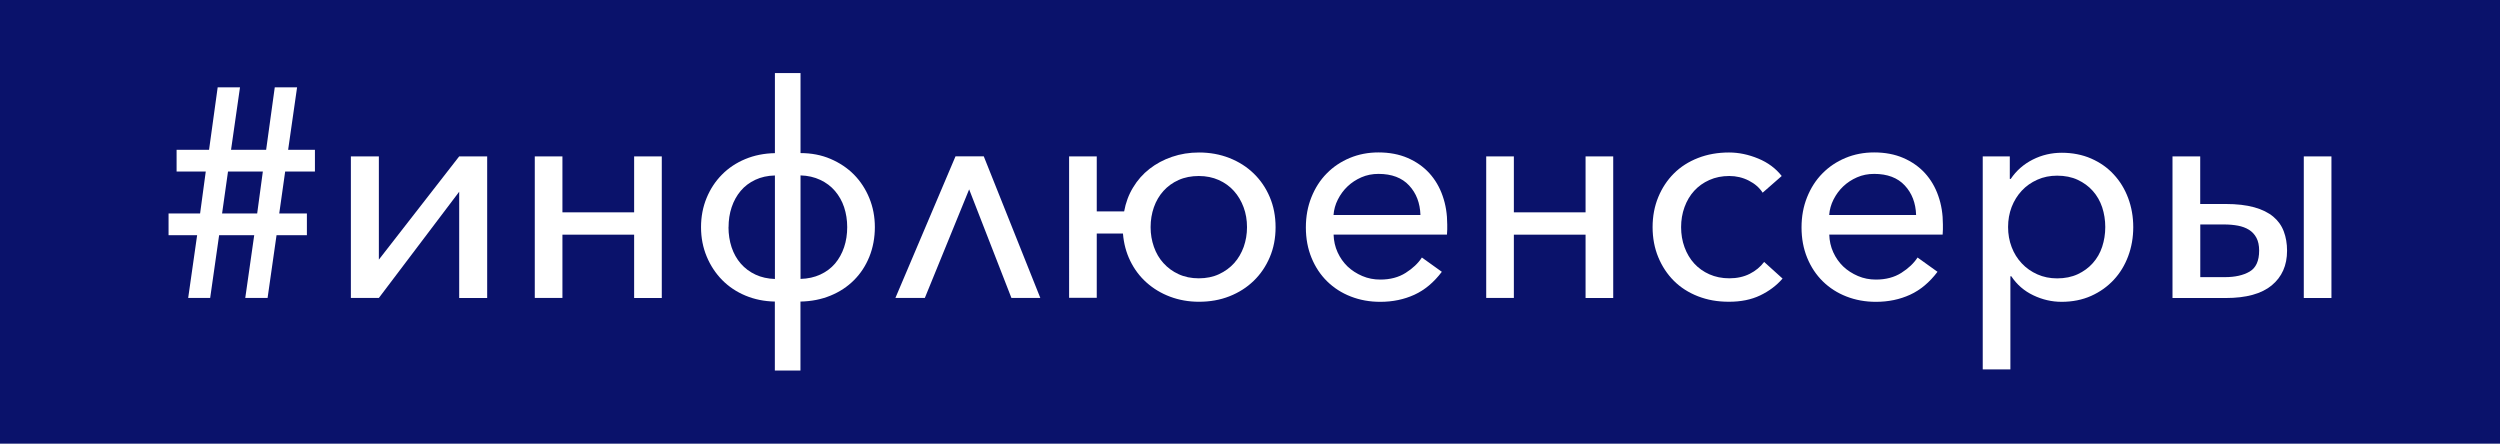 <?xml version="1.0" encoding="UTF-8"?> <svg xmlns="http://www.w3.org/2000/svg" id="_Слой_1" data-name="Слой 1" viewBox="0 0 379.69 67.38"> <defs> <style> .cls-1 { fill: #fff; } .cls-2 { fill: #0a126b; } </style> </defs> <rect class="cls-2" width="379.69" height="67.38"></rect> <g> <path class="cls-1" d="M29.94,35.72h-4.34v-3.3h4.79l.86-6.37h-4.43v-3.3h4.93l1.31-9.49h3.39l-1.36,9.49h5.33l1.31-9.49h3.39l-1.36,9.49h4.07v3.3h-4.52l-.9,6.37h4.2v3.3h-4.61l-1.36,9.53h-3.39l1.36-9.53h-5.33l-1.36,9.53h-3.34l1.36-9.53Zm3.79-3.3h5.33l.86-6.37h-5.29l-.9,6.37Z"></path> <path class="cls-1" d="M69.74,29.12l-12.2,16.13h-4.25V23.75h4.25v15.68l12.2-15.68h4.25v21.51h-4.25V29.12Z"></path> <path class="cls-1" d="M85.42,45.25h-4.2V23.75h4.2v8.5h10.89v-8.5h4.2v21.51h-4.2v-9.62h-10.89v9.62Z"></path> <path class="cls-1" d="M121.57,23.25c1.66,0,3.18,.29,4.56,.88,1.38,.59,2.58,1.39,3.57,2.39,.99,1.01,1.77,2.2,2.33,3.57s.84,2.84,.84,4.41-.28,3.12-.84,4.5-1.33,2.55-2.33,3.55-2.18,1.78-3.57,2.35c-1.39,.57-2.91,.87-4.56,.9v10.48h-3.89v-10.48c-1.6-.03-3.08-.33-4.45-.9-1.37-.57-2.55-1.36-3.55-2.37-.99-1.01-1.78-2.2-2.35-3.57-.57-1.37-.86-2.85-.86-4.45s.28-3.07,.84-4.43c.56-1.36,1.33-2.54,2.33-3.55,.99-1.01,2.18-1.8,3.55-2.37,1.37-.57,2.87-.87,4.5-.9V11.1h3.89v12.15Zm-10.93,11.25c0,1.08,.16,2.1,.47,3.05,.32,.95,.78,1.78,1.4,2.49,.62,.71,1.36,1.26,2.24,1.67,.87,.41,1.85,.62,2.94,.66v-15.72c-1.12,.03-2.11,.25-2.98,.66-.87,.41-1.61,.96-2.21,1.67-.6,.71-1.06,1.54-1.38,2.49-.32,.95-.47,1.97-.47,3.05Zm18.03,0c0-1.08-.16-2.09-.47-3.03s-.78-1.75-1.38-2.46c-.6-.71-1.35-1.27-2.24-1.69-.89-.42-1.89-.65-3-.68v15.72c1.11-.03,2.12-.25,3-.66,.89-.41,1.63-.96,2.24-1.67,.6-.71,1.06-1.54,1.38-2.49s.47-1.97,.47-3.05Z"></path> <path class="cls-1" d="M153.61,45.25l-6.42-16.49-6.73,16.49h-4.47l9.13-21.51h4.29l8.59,21.51h-4.38Z"></path> <path class="cls-1" d="M193.73,34.5c0,1.66-.29,3.18-.88,4.56-.59,1.39-1.4,2.58-2.44,3.59-1.04,1.01-2.27,1.79-3.69,2.35-1.42,.56-2.96,.83-4.62,.83-1.57,0-3.03-.26-4.39-.77-1.36-.51-2.55-1.23-3.58-2.15-1.03-.92-1.85-2.01-2.47-3.28-.62-1.27-.99-2.65-1.11-4.16h-3.98v9.76h-4.2V23.75h4.2v8.36h4.16c.24-1.33,.69-2.54,1.36-3.64,.66-1.1,1.49-2.04,2.49-2.82,1-.78,2.13-1.39,3.42-1.83,1.28-.44,2.65-.66,4.1-.66,1.66,0,3.2,.28,4.62,.84,1.42,.56,2.65,1.34,3.69,2.35,1.04,1.01,1.86,2.21,2.44,3.59,.59,1.39,.88,2.91,.88,4.56Zm-4.34,0c0-1.08-.17-2.09-.52-3.03s-.84-1.77-1.47-2.47c-.63-.7-1.4-1.26-2.3-1.66-.9-.4-1.91-.61-3.03-.61s-2.17,.2-3.07,.61c-.9,.4-1.67,.96-2.3,1.66s-1.12,1.53-1.45,2.47c-.33,.94-.5,1.95-.5,3.03s.17,2.04,.5,2.99c.33,.94,.81,1.77,1.45,2.47,.63,.7,1.4,1.27,2.3,1.68,.9,.42,1.93,.63,3.07,.63s2.17-.21,3.07-.63c.9-.42,1.67-.98,2.3-1.68,.63-.7,1.11-1.53,1.45-2.47,.33-.94,.5-1.94,.5-2.99Z"></path> <path class="cls-1" d="M219.8,34.09v.75c0,.26-.02,.52-.04,.79h-17.22c.03,.96,.23,1.86,.61,2.69,.38,.83,.88,1.54,1.51,2.15,.63,.6,1.38,1.08,2.24,1.45s1.77,.54,2.73,.54c1.51,0,2.79-.34,3.86-1.02s1.89-1.45,2.46-2.33l3.03,2.17c-1.21,1.6-2.59,2.76-4.16,3.48s-3.3,1.08-5.2,1.08c-1.6,0-3.09-.27-4.47-.81-1.39-.54-2.58-1.31-3.59-2.3-1.01-.99-1.8-2.18-2.37-3.57s-.86-2.92-.86-4.61,.28-3.19,.84-4.59c.56-1.4,1.33-2.61,2.33-3.62,.99-1.01,2.16-1.79,3.5-2.35,1.34-.56,2.79-.84,4.36-.84,1.66,0,3.13,.28,4.43,.84,1.29,.56,2.39,1.33,3.28,2.3,.89,.98,1.57,2.13,2.03,3.46,.47,1.33,.7,2.77,.7,4.34Zm-4.07-1.45c-.06-1.81-.63-3.3-1.72-4.47-1.08-1.17-2.64-1.76-4.65-1.76-.93,0-1.8,.17-2.6,.52-.8,.35-1.5,.81-2.1,1.38-.6,.57-1.09,1.24-1.47,1.99-.38,.75-.6,1.54-.66,2.35h13.19Z"></path> <path class="cls-1" d="M229.92,45.25h-4.2V23.75h4.2v8.5h10.89v-8.5h4.2v21.51h-4.2v-9.62h-10.89v9.62Z"></path> <path class="cls-1" d="M267.7,29.26c-.48-.75-1.18-1.36-2.1-1.83s-1.91-.7-2.96-.7c-1.11,0-2.12,.2-3.03,.61-.9,.4-1.67,.95-2.3,1.64-.63,.69-1.12,1.51-1.47,2.47-.35,.96-.52,1.98-.52,3.05s.17,2.1,.52,3.05c.35,.96,.84,1.78,1.47,2.47,.63,.69,1.4,1.24,2.3,1.64,.9,.4,1.91,.61,3.03,.61,1.17,0,2.21-.23,3.1-.68,.89-.45,1.62-1.05,2.19-1.81l2.8,2.53c-.93,1.07-2.07,1.92-3.41,2.56-1.34,.64-2.91,.96-4.72,.96s-3.29-.28-4.72-.83c-1.43-.56-2.65-1.34-3.66-2.35s-1.8-2.21-2.37-3.59c-.57-1.38-.86-2.91-.86-4.56s.29-3.18,.86-4.56,1.36-2.58,2.37-3.59,2.23-1.79,3.66-2.35c1.43-.56,3-.84,4.72-.84,1.48,0,2.95,.31,4.43,.92s2.67,1.5,3.57,2.65l-2.89,2.53Z"></path> <path class="cls-1" d="M295.08,34.09v.75c0,.26-.02,.52-.04,.79h-17.22c.03,.96,.23,1.86,.61,2.69,.38,.83,.88,1.54,1.51,2.15,.63,.6,1.38,1.08,2.24,1.45s1.77,.54,2.73,.54c1.51,0,2.79-.34,3.86-1.02s1.89-1.45,2.46-2.33l3.03,2.17c-1.21,1.6-2.59,2.76-4.16,3.48s-3.3,1.08-5.2,1.08c-1.6,0-3.09-.27-4.47-.81-1.39-.54-2.58-1.31-3.59-2.3-1.01-.99-1.8-2.18-2.37-3.57s-.86-2.92-.86-4.61,.28-3.19,.84-4.59c.56-1.4,1.33-2.61,2.33-3.62,.99-1.01,2.16-1.79,3.5-2.35,1.34-.56,2.79-.84,4.36-.84,1.66,0,3.13,.28,4.43,.84,1.29,.56,2.39,1.33,3.28,2.3,.89,.98,1.57,2.13,2.03,3.46,.47,1.33,.7,2.77,.7,4.34Zm-4.07-1.45c-.06-1.81-.63-3.3-1.72-4.47-1.08-1.17-2.64-1.76-4.65-1.76-.93,0-1.8,.17-2.6,.52-.8,.35-1.5,.81-2.1,1.38-.6,.57-1.09,1.24-1.47,1.99-.38,.75-.6,1.54-.66,2.35h13.19Z"></path> <path class="cls-1" d="M305.33,56.1h-4.2V23.75h4.11v3.43h.14c.84-1.26,1.96-2.24,3.34-2.94s2.86-1.04,4.43-1.04,3.11,.29,4.45,.88c1.34,.59,2.49,1.39,3.43,2.42,.95,1.02,1.68,2.22,2.19,3.59,.51,1.37,.77,2.84,.77,4.41s-.26,3.04-.77,4.41c-.51,1.37-1.24,2.57-2.19,3.59-.95,1.02-2.09,1.84-3.43,2.44-1.34,.6-2.84,.9-4.5,.9-1.48,0-2.91-.33-4.29-.99-1.39-.66-2.5-1.63-3.34-2.89h-.14v14.14Zm14.41-21.62c0-1.05-.16-2.05-.47-3-.32-.95-.79-1.77-1.42-2.48s-1.4-1.27-2.3-1.69c-.9-.42-1.94-.63-3.12-.63-1.08,0-2.09,.2-3,.61-.92,.41-1.71,.96-2.37,1.67-.66,.71-1.17,1.53-1.54,2.48-.36,.95-.54,1.96-.54,3.04s.18,2.1,.54,3.04c.36,.95,.87,1.77,1.54,2.48,.66,.71,1.45,1.26,2.37,1.67,.92,.41,1.92,.61,3,.61,1.17,0,2.21-.21,3.12-.63,.9-.42,1.67-.98,2.3-1.69s1.11-1.53,1.42-2.48,.47-1.94,.47-3Z"></path> <path class="cls-1" d="M334.16,23.75v7.23h3.84c1.72,0,3.17,.17,4.36,.5,1.19,.33,2.15,.81,2.89,1.42,.74,.62,1.27,1.36,1.6,2.24,.33,.87,.5,1.85,.5,2.94,0,2.23-.78,3.98-2.33,5.26s-3.88,1.92-6.98,1.92h-8.09V23.75h4.2Zm0,18.34h3.75c1.54,0,2.79-.28,3.75-.84,.96-.56,1.45-1.62,1.45-3.19,0-.78-.14-1.43-.41-1.94-.27-.51-.65-.92-1.13-1.22-.48-.3-1.05-.51-1.69-.63-.65-.12-1.35-.18-2.1-.18h-3.61v8Zm19.93-18.34v21.51h-4.2V23.75h4.2Z"></path> </g> </svg> 
